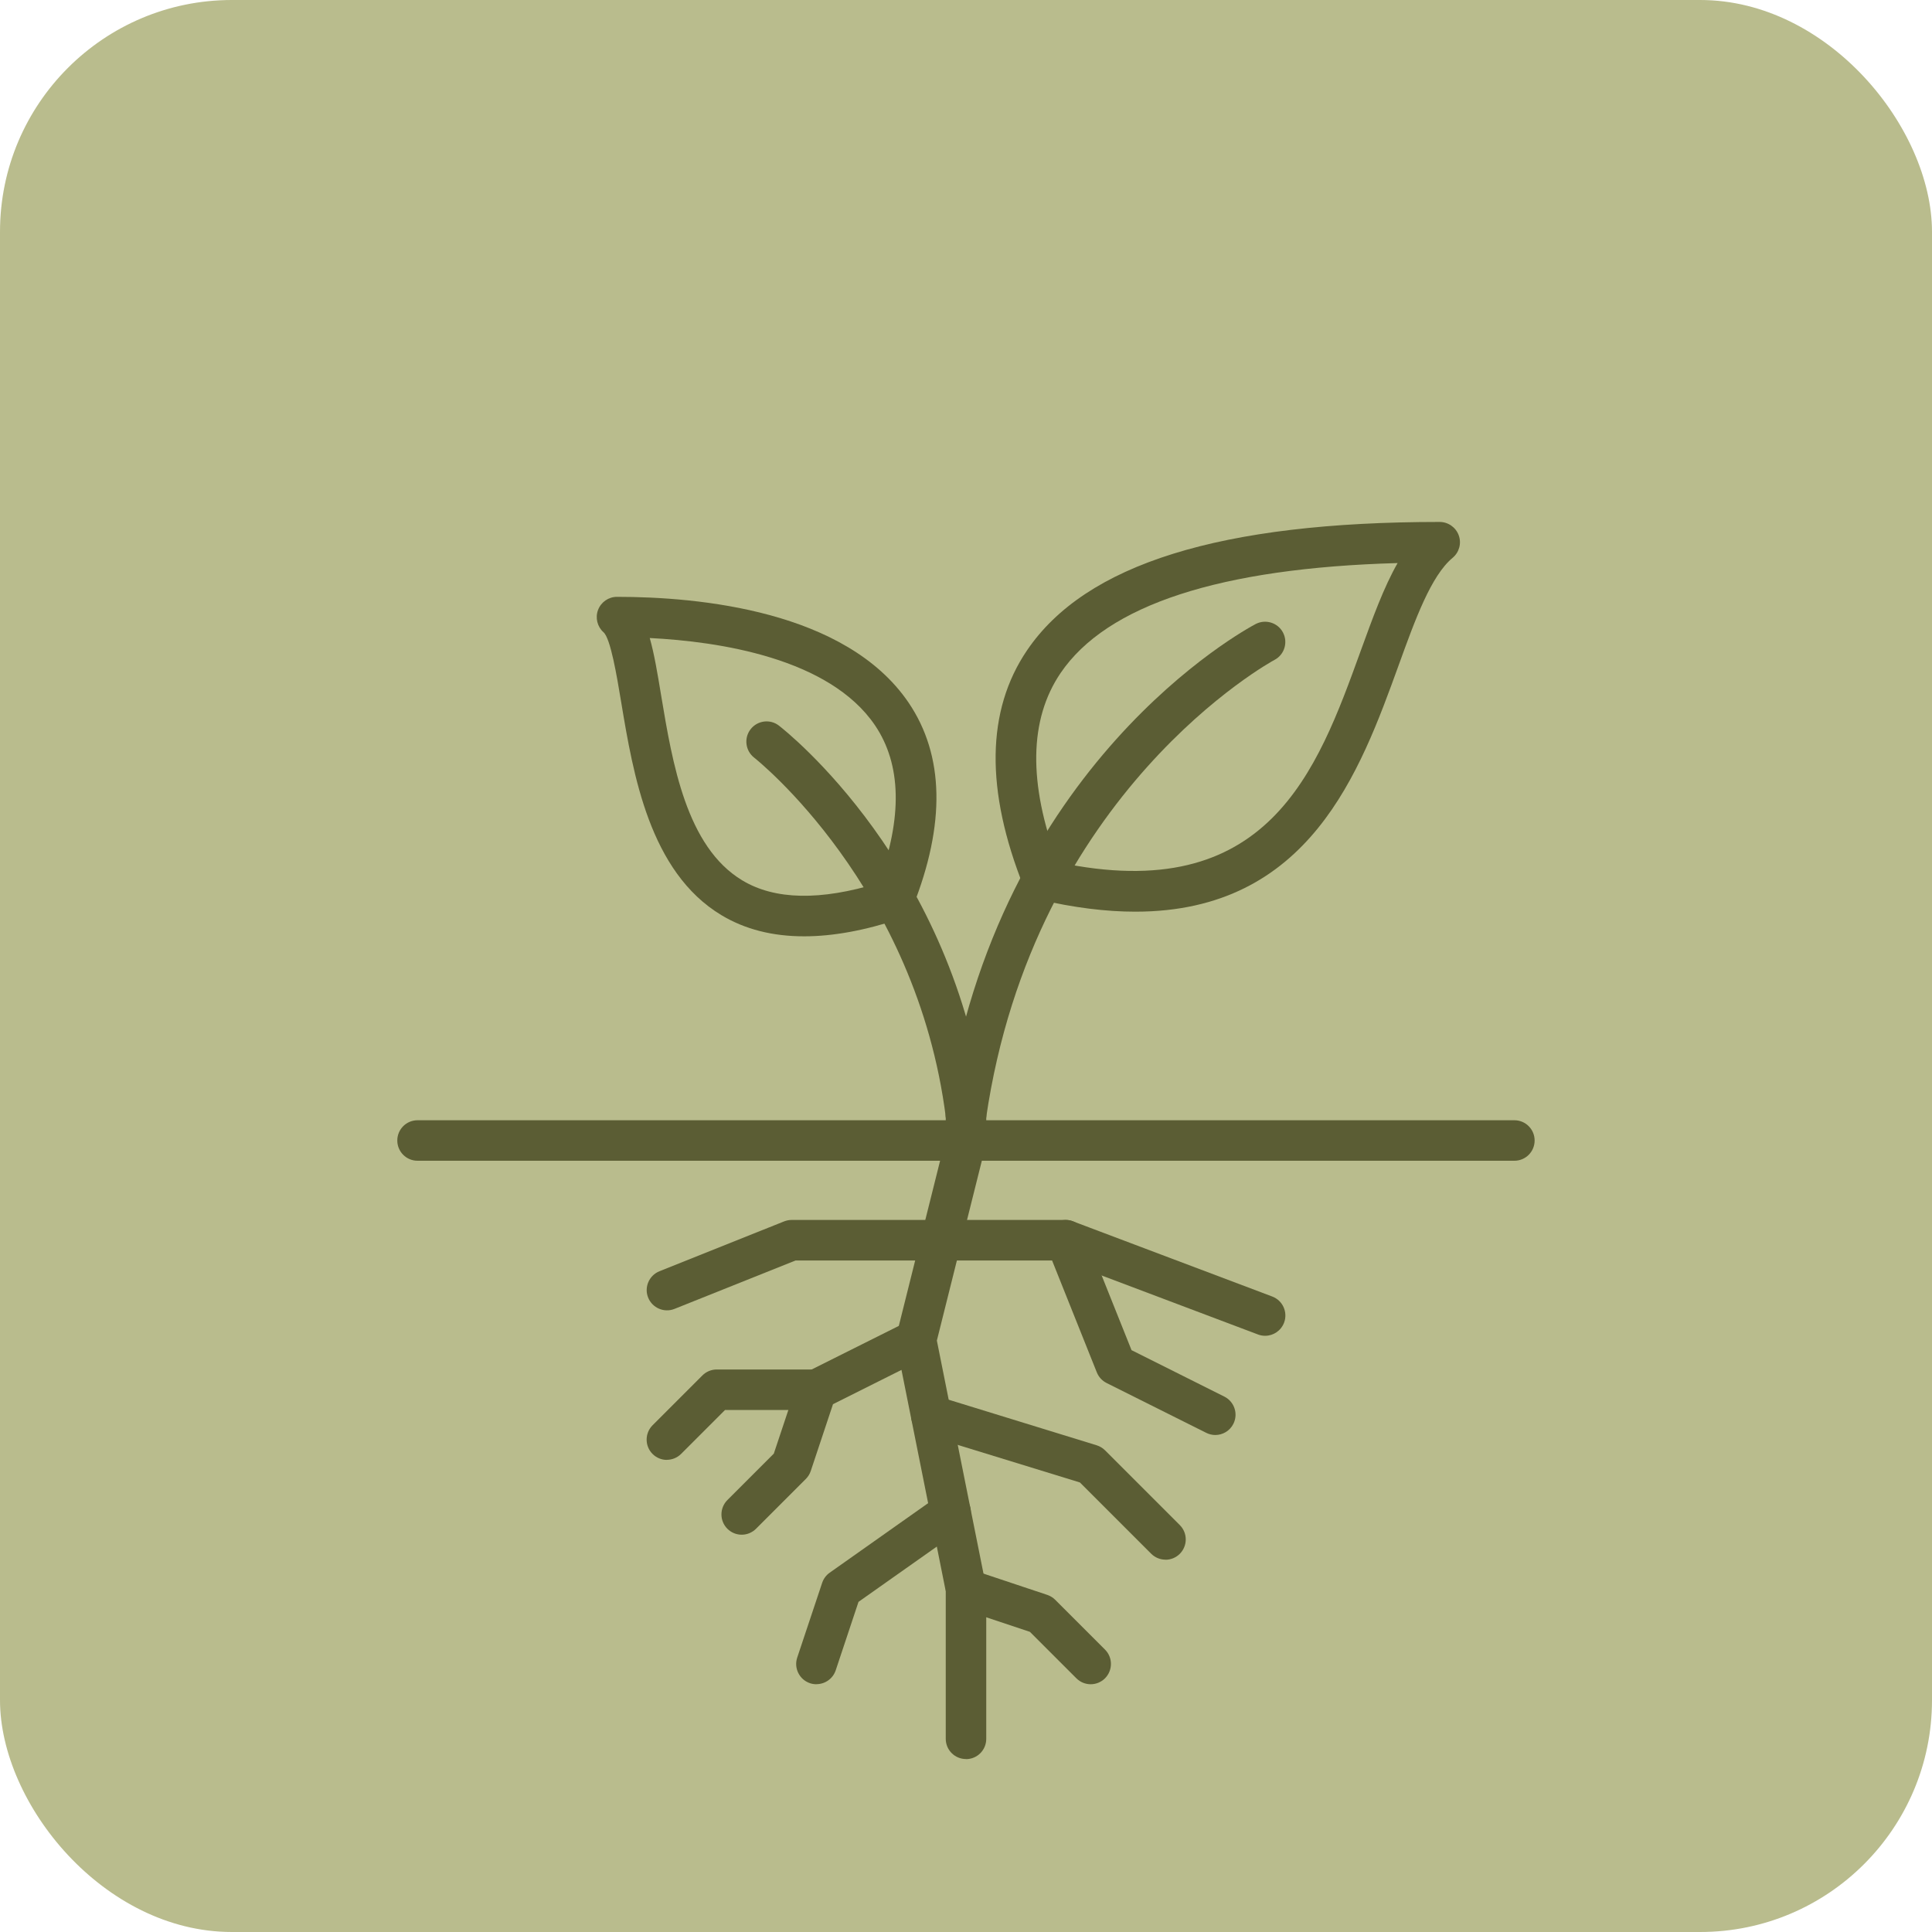 <?xml version="1.0" encoding="UTF-8"?>
<svg id="Layer_2" data-name="Layer 2" xmlns="http://www.w3.org/2000/svg" viewBox="0 0 250 250">
  <defs>
    <style>
      .cls-1 {
        fill: #5b5d34;
      }

      .cls-2 {
        fill: #8a8f42;
        opacity: .6;
      }
    </style>
  </defs>
  <rect class="cls-2" x="0" width="250" height="250" rx="30" ry="30"/>
  <g>
    <path class="cls-1" d="M146.9,117.97c-3.73,0-7.91-.5-12.58-1.6-.83-.2-1.52-.79-1.84-1.58-5-12.55-4.86-22.86.42-30.64,7.58-11.17,25.04-16.61,53.39-16.61,1.1,0,2.09.69,2.47,1.73.38,1.04.06,2.2-.79,2.91-2.79,2.32-4.83,7.94-6.98,13.89-4.99,13.77-11.55,31.9-34.08,31.9ZM136.86,111.57c27.21,5.79,33.57-11.76,39.19-27.28,1.57-4.32,3-8.28,4.8-11.43-22.97.64-37.63,5.42-43.61,14.23-4.07,6-4.2,14.23-.38,24.48Z"/>
    <path class="cls-1" d="M104.05,121.16c-4.09,0-7.66-.91-10.7-2.74-9.31-5.6-11.42-18.27-12.96-27.51-.58-3.5-1.38-8.28-2.29-9.09-.81-.72-1.1-1.88-.71-2.9.39-1.02,1.36-1.69,2.45-1.69,10.62,0,29.64,1.78,37.73,13.69,4.62,6.82,4.8,15.71.54,26.44-.29.72-.87,1.27-1.61,1.52-4.56,1.52-8.71,2.28-12.45,2.28ZM115.67,116.39h0,0ZM84.08,82.57c.58,2.04,1,4.56,1.48,7.47,1.45,8.7,3.25,19.53,10.49,23.88,4.21,2.54,10.13,2.65,17.61.35,3.14-8.49,2.99-15.35-.44-20.42-5.91-8.71-20.21-10.84-29.14-11.29Z"/>
    <path class="cls-1" d="M125,146.98c-.12,0-.25,0-.38-.03-1.43-.21-2.42-1.54-2.22-2.97,6.57-45.12,38.72-62.51,40.08-63.23,1.28-.67,2.87-.18,3.54,1.1.67,1.28.18,2.87-1.1,3.54-.31.16-31.17,16.97-37.33,59.35-.19,1.3-1.31,2.24-2.59,2.24Z"/>
    <path class="cls-1" d="M125,146.98c-1.3,0-2.43-.97-2.6-2.3-3.76-29.93-24.6-46.48-24.81-46.64-1.14-.89-1.35-2.54-.46-3.68.89-1.14,2.53-1.35,3.67-.46.93.72,22.76,17.97,26.8,50.13.18,1.44-.84,2.75-2.28,2.93-.11.01-.22.02-.33.02Z"/>
    <path class="cls-1" d="M195.97,150.2H54.03c-1.45,0-2.62-1.17-2.62-2.62s1.17-2.62,2.62-2.62h141.93c1.45,0,2.62,1.17,2.62,2.62s-1.17,2.62-2.62,2.62Z"/>
    <path class="cls-1" d="M125,227.62c-1.45,0-2.62-1.17-2.62-2.62v-19.09l-6.4-32c-.08-.38-.07-.77.03-1.15l6.37-25.49v-2.9c0-1.45,1.17-2.62,2.62-2.62s2.62,1.17,2.62,2.62v3.23c0,.21-.03.43-.08.64l-6.31,25.23,6.34,31.68c.03.17.05.34.05.51v19.35c0,1.45-1.17,2.62-2.62,2.62Z"/>
    <path class="cls-1" d="M95.97,198.59c-.67,0-1.34-.26-1.85-.77-1.02-1.02-1.02-2.68,0-3.71l6.01-6.01,3.03-9.09c.22-.66.69-1.21,1.31-1.52l12.9-6.45c1.3-.65,2.87-.12,3.52,1.17.65,1.3.12,2.87-1.17,3.52l-11.93,5.97-2.88,8.65c-.13.39-.35.74-.63,1.02l-6.45,6.45c-.51.51-1.18.77-1.85.77Z"/>
    <path class="cls-1" d="M163.71,172.85c-.31,0-.62-.05-.93-.17l-25.81-9.74c-1.35-.51-2.04-2.02-1.53-3.38.51-1.36,2.03-2.04,3.38-1.53l25.81,9.74c1.35.51,2.04,2.02,1.53,3.38-.4,1.05-1.39,1.7-2.45,1.7Z"/>
    <path class="cls-1" d="M86.29,188.91c-.67,0-1.34-.26-1.85-.77-1.02-1.02-1.02-2.68,0-3.71l6.45-6.45c.49-.49,1.16-.77,1.85-.77h12.9c1.45,0,2.62,1.17,2.62,2.62s-1.17,2.62-2.62,2.62h-11.82l-5.68,5.68c-.51.51-1.18.77-1.85.77Z"/>
    <path class="cls-1" d="M150.81,201.82c-.67,0-1.34-.26-1.85-.77l-9.22-9.22-20-6.15c-1.38-.43-2.16-1.89-1.73-3.28s1.89-2.16,3.28-1.73l20.62,6.35c.41.13.78.35,1.08.65l9.68,9.68c1.02,1.02,1.02,2.68,0,3.71-.51.51-1.18.77-1.85.77Z"/>
    <path class="cls-1" d="M157.26,185.69c-.39,0-.79-.09-1.17-.28l-12.9-6.45c-.57-.29-1.02-.77-1.26-1.37l-5.79-14.48h-33.2l-15.66,6.26c-1.34.54-2.87-.12-3.41-1.46-.54-1.34.12-2.87,1.46-3.41l16.13-6.45c.31-.12.64-.19.97-.19h35.48c1.07,0,2.04.65,2.43,1.65l6.08,15.2,12.01,6.01c1.29.65,1.82,2.22,1.17,3.52-.46.92-1.38,1.45-2.35,1.45Z"/>
    <path class="cls-1" d="M105.65,217.94c-.27,0-.55-.04-.83-.13-1.37-.46-2.12-1.94-1.66-3.32l3.23-9.68c.18-.53.52-.99.98-1.31l14.13-9.98c1.18-.83,2.82-.55,3.65.63.83,1.18.55,2.82-.63,3.65l-13.43,9.48-2.95,8.86c-.37,1.1-1.39,1.79-2.49,1.79Z"/>
    <path class="cls-1" d="M141.13,217.94c-.67,0-1.34-.26-1.85-.77l-6.01-6.01-9.09-3.03c-1.37-.46-2.12-1.94-1.66-3.32.46-1.37,1.94-2.12,3.32-1.66l9.68,3.23c.39.13.74.35,1.02.63l6.45,6.45c1.02,1.02,1.02,2.68,0,3.71-.51.51-1.18.77-1.85.77Z"/>
  </g>
</svg>
